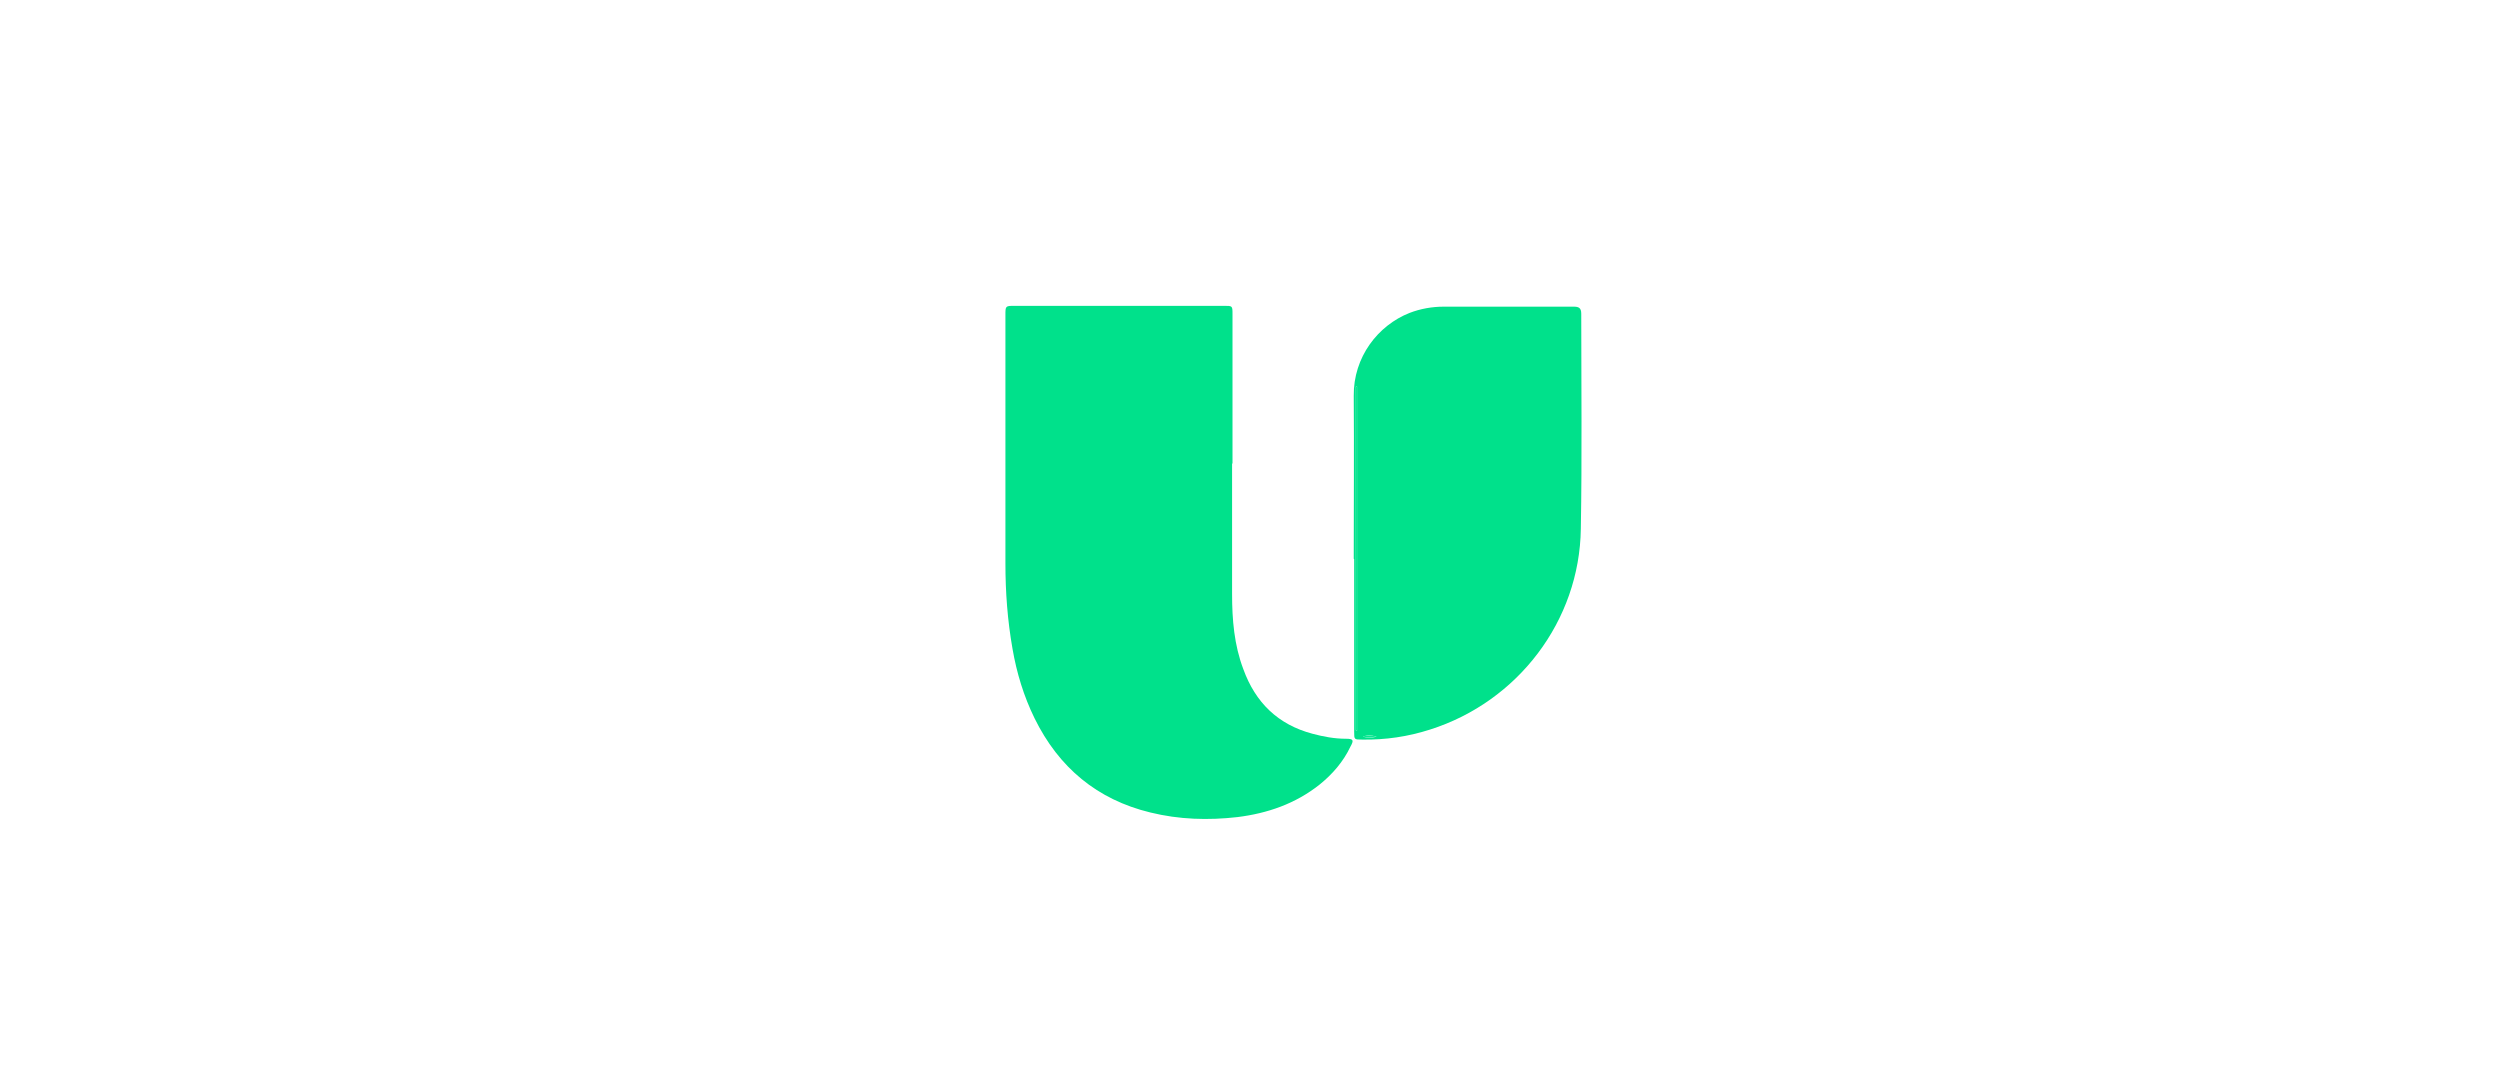 <?xml version="1.0" encoding="UTF-8"?><svg id="Layer_1" xmlns="http://www.w3.org/2000/svg" viewBox="0 0 60 26"><defs><style>.cls-1{fill:#09e993;}.cls-1,.cls-2{stroke-width:0px;}.cls-2{fill:#00e18b;}</style></defs><path class="cls-2" d="m29.57,11.13c0,1.04,0,2.09,0,3.13,0,.61.05,1.22.27,1.8.29.8.83,1.33,1.66,1.55.26.07.53.12.8.12.18,0,.2.03.11.19-.17.36-.43.66-.74.91-.58.46-1.25.69-1.97.78-.7.08-1.4.06-2.09-.11-1.28-.31-2.2-1.08-2.78-2.26-.26-.53-.43-1.09-.53-1.67-.12-.68-.17-1.36-.17-2.05,0-1.99,0-3.98,0-5.96,0-.22,0-.22.23-.22,1.67,0,3.35,0,5.02,0,.2,0,.2,0,.2.2,0,1.19,0,2.39,0,3.58Z"/><path class="cls-2" d="m32.49,13.41c0-1.3.01-2.61,0-3.91-.01-.93.58-1.69,1.34-1.99.26-.1.54-.15.82-.15,1.04,0,2.08,0,3.12,0,.12,0,.18.03.18.17,0,1.72.02,3.44-.01,5.16-.03,2.21-1.51,4.15-3.62,4.82-.53.17-1.07.25-1.63.24-.19,0-.19,0-.19-.19,0-1.38,0-2.76,0-4.14h0Zm.05,4.12s.02,0,.03,0v-8.25s-.02,0-.03,0v8.25Zm.17.15c.1.03.19.04.33,0-.14-.04-.23-.04-.33,0Z"/><path class="cls-1" d="m32.54,17.53v-8.25s.02,0,.03,0v8.25s-.02,0-.03,0Z"/><path class="cls-1" d="m32.71,17.68c.1-.04.2-.03.33,0-.14.03-.23.03-.33,0Z"/></svg>